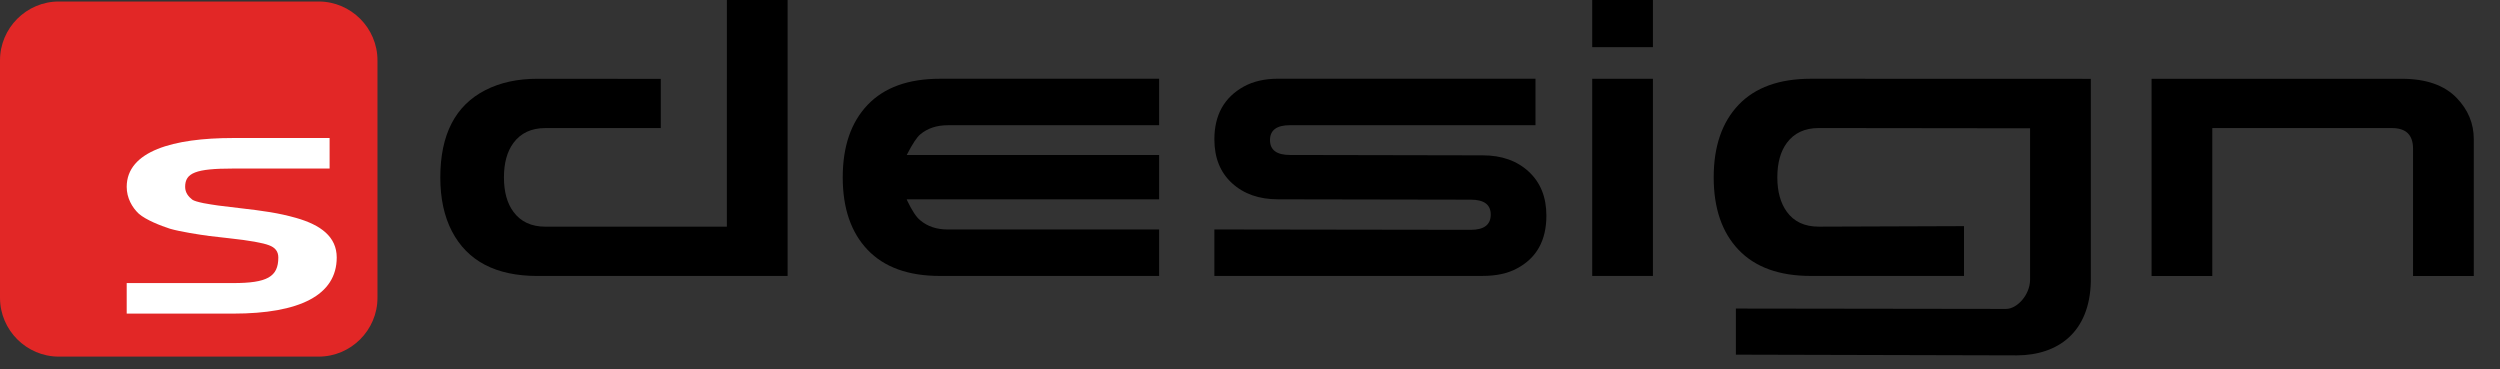 <?xml version="1.0" encoding="UTF-8" standalone="no"?><!DOCTYPE svg PUBLIC "-//W3C//DTD SVG 1.1//EN" "http://www.w3.org/Graphics/SVG/1.1/DTD/svg11.dtd"><svg width="100%" height="100%" viewBox="0 0 88 13" version="1.1" xmlns="http://www.w3.org/2000/svg" xmlns:xlink="http://www.w3.org/1999/xlink" xml:space="preserve" style="fill-rule:evenodd;clip-rule:evenodd;stroke-linejoin:round;stroke-miterlimit:1.414;"><rect x="0" y="0" width="88" height="13" fill="#333333" stroke="none"/><g id="Warstwa-1"><g><clipPath id="_clip1"><rect x="0" y="0" width="87.076" height="12.553"/></clipPath><g clip-path="url(#_clip1)"><path d="M84.939,5.232c0,-0.483 -0.248,-0.724 -0.743,-0.724l-6.323,0l0,5.206l-2.138,0l0,-6.941l8.807,0c0.854,0 1.498,0.224 1.933,0.674c0.401,0.416 0.602,0.899 0.602,1.448l0,4.819l-2.138,0l0,-4.482Z" style="fill-rule:nonzero;"/><path d="M69.133,9.713l0,-1.753l-5.111,0.018c-0.504,0.001 -0.876,-0.178 -1.127,-0.525c-0.218,-0.302 -0.333,-0.703 -0.333,-1.21c0,-0.508 0.112,-0.911 0.333,-1.211c0.257,-0.349 0.632,-0.526 1.127,-0.525l7.437,0.009l0,5.334c-0.007,0.545 -0.467,1.024 -0.845,1.024l-9.511,-0.013l0,1.623c3.298,0.009 6.596,0.017 9.895,0.025c1.457,-0.008 2.559,-0.823 2.599,-2.596l0,-7.138l-9.857,-0.003c-1.109,0 -1.957,0.306 -2.541,0.917c-0.584,0.612 -0.877,1.463 -0.877,2.554c0,1.09 0.293,1.941 0.877,2.552c0.584,0.612 1.432,0.918 2.541,0.918l5.393,0Z" style="fill-rule:nonzero;"/><rect x="56.046" y="0" width="2.137" height="1.66" style="fill-rule:nonzero;"/><rect x="56.046" y="2.773" width="2.137" height="6.94" style="fill-rule:nonzero;"/><path d="M44.986,7.016c-0.666,0 -1.205,-0.189 -1.619,-0.568c-0.414,-0.379 -0.621,-0.893 -0.621,-1.542c0,-0.857 0.345,-1.477 1.037,-1.86c0.333,-0.183 0.734,-0.275 1.203,-0.275l9.063,0l0,1.636l-8.641,0c-0.469,0 -0.704,0.175 -0.704,0.524c0,0.35 0.235,0.524 0.704,0.524l6.785,0.013c0.666,0 1.205,0.191 1.619,0.574c0.414,0.383 0.621,0.899 0.621,1.548c0,0.874 -0.345,1.494 -1.037,1.86c-0.324,0.175 -0.725,0.262 -1.203,0.262l-9.447,0l0,-1.635l9.025,0.013c0.469,0 0.703,-0.18 0.703,-0.537c0,-0.35 -0.234,-0.525 -0.703,-0.525l-6.785,-0.012Z" style="fill-rule:nonzero;"/><path d="M33.365,8.078l7.436,0l0,1.635l-7.719,0c-1.108,0 -1.956,-0.305 -2.541,-0.917c-0.584,-0.612 -0.877,-1.463 -0.877,-2.553c0,-1.09 0.293,-1.941 0.877,-2.553c0.585,-0.612 1.433,-0.918 2.541,-0.918l7.719,0l0,1.636l-7.437,0c-0.393,0 -0.717,0.108 -0.973,0.324c-0.119,0.1 -0.273,0.333 -0.461,0.699l-0.013,0.025l8.884,0l0,1.561l-8.884,0l0.013,0.037c0.171,0.358 0.325,0.591 0.461,0.699c0.256,0.217 0.58,0.325 0.973,0.325" style="fill-rule:nonzero;"/><path d="M25.586,2.773l0,-2.772l2.138,0l0,9.713l-8.807,0c-1.46,0 -2.462,-0.524 -3.009,-1.573c-0.273,-0.524 -0.409,-1.157 -0.409,-1.897c0,-1.507 0.529,-2.531 1.587,-3.072c0.521,-0.266 1.131,-0.4 1.831,-0.399l4.343,0.003l0,1.732l-4.062,0c-0.494,0 -0.869,0.176 -1.126,0.525c-0.221,0.3 -0.333,0.703 -0.333,1.211c0,0.507 0.111,0.911 0.333,1.21c0.256,0.35 0.631,0.525 1.126,0.525l6.388,0l0,-3.471l0,-1.735Z" style="fill-rule:nonzero;"/><path d="M2.071,0.053l9.144,0c1.14,0 2.072,0.932 2.072,2.071l0,8.358c0,1.139 -0.932,2.071 -2.072,2.071l-9.144,0c-1.139,0 -2.071,-0.932 -2.071,-2.071l0,-8.358c0,-1.139 0.932,-2.071 2.071,-2.071" style="fill:#e22726;fill-rule:nonzero;"/><path d="M11.602,4.858l0,1.075l-3.406,0c-1.303,0 -1.679,0.151 -1.679,0.644c0,0.212 0.126,0.353 0.251,0.45c0.063,0.044 0.188,0.079 0.392,0.123c0.393,0.071 0.581,0.097 1.287,0.177c0.832,0.096 1.35,0.167 1.978,0.344c0.863,0.246 1.428,0.661 1.428,1.393c0,1.332 -1.318,1.975 -3.642,1.975l-3.751,0l0,-1.075l3.751,0c1.193,0 1.586,-0.221 1.586,-0.9c0,-0.212 -0.11,-0.353 -0.33,-0.432c-0.204,-0.08 -0.674,-0.168 -1.412,-0.247l-0.691,-0.079c-0.33,-0.044 -1.02,-0.149 -1.381,-0.255c-0.329,-0.106 -0.847,-0.309 -1.098,-0.529c-0.236,-0.221 -0.425,-0.556 -0.425,-0.944c0,-1.262 1.649,-1.72 3.736,-1.72l3.406,0Z" style="fill:#fff;fill-rule:nonzero;"/></g></g></g></svg>